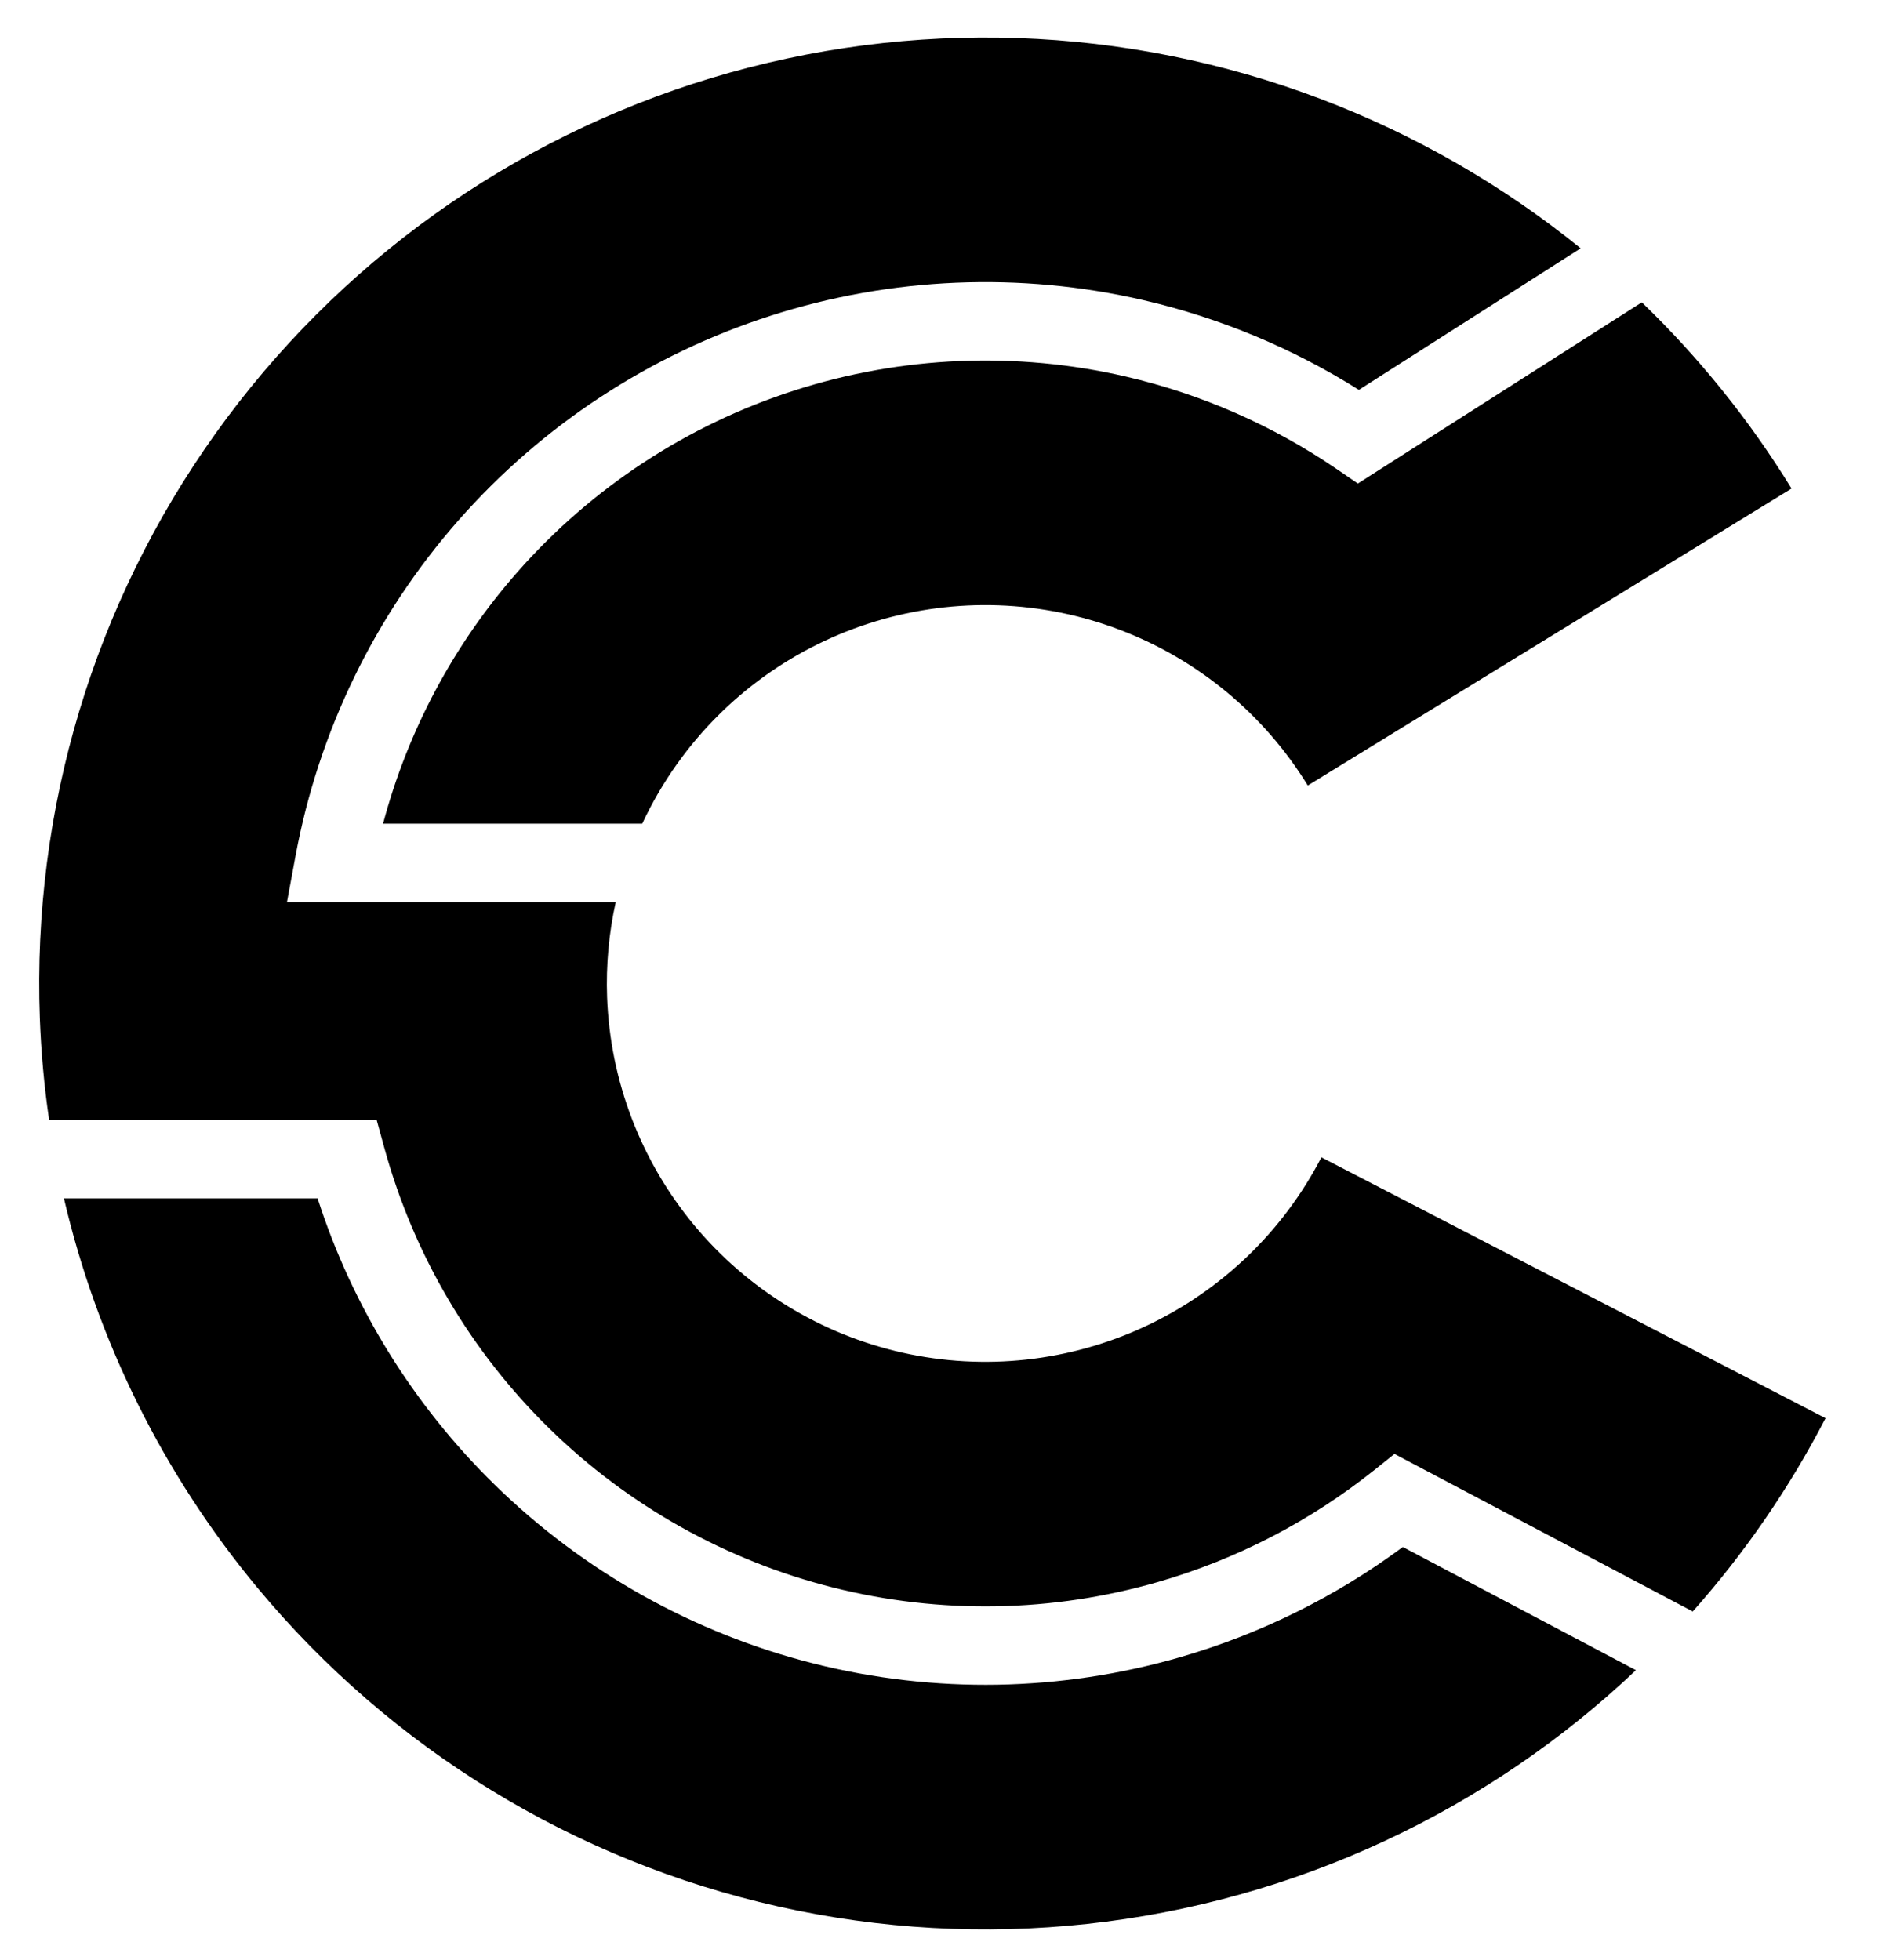 <svg xmlns="http://www.w3.org/2000/svg" version="1.1" xmlns:xlink="http://www.w3.org/1999/xlink" xmlns:svgjs="http://svgjs.dev/svgjs" width="48" height="50"><svg width="48" height="50" viewBox="0 0 48 50" fill="none" xmlns="http://www.w3.org/2000/svg">
<path fill-rule="evenodd" clip-rule="evenodd" d="M28.56 16.065C26.566 15.307 24.378 15.231 22.337 15.848C20.295 16.465 18.516 17.741 17.276 19.476C16.929 19.962 16.63 20.476 16.38 21.011H9.77C10.399 18.64 11.57 16.441 13.198 14.591C15.093 12.437 17.535 10.836 20.267 9.958C22.998 9.08 25.916 8.958 28.712 9.605C30.642 10.052 32.463 10.853 34.087 11.961L34.632 12.334L35.189 11.978L41.874 7.712C43.333 9.119 44.619 10.713 45.693 12.462L33.355 20.037C32.239 18.219 30.553 16.823 28.56 16.065ZM15.484 25.439C15.454 24.619 15.529 23.803 15.704 23.011H8.521H7.319L7.538 21.829C8.126 18.653 9.563 15.695 11.696 13.27C13.83 10.845 16.58 9.042 19.655 8.054C22.73 7.066 26.015 6.928 29.162 7.656C31.118 8.109 32.974 8.885 34.658 9.945L40.315 6.334C38.34 4.735 36.112 3.447 33.705 2.532C28.721 0.637 23.251 0.447 18.147 1.989C13.044 3.532 8.595 6.721 5.496 11.06C2.397 15.398 0.821 20.64 1.016 25.968C1.048 26.842 1.127 27.711 1.253 28.57H8.845H9.607L9.809 29.305C10.556 32.016 12.008 34.481 14.019 36.447C16.03 38.414 18.526 39.811 21.253 40.497C23.981 41.183 26.841 41.133 29.543 40.352C31.556 39.77 33.428 38.797 35.054 37.497L35.566 37.087L36.146 37.394L43.173 41.107C44.494 39.62 45.634 37.965 46.56 36.176L33.702 29.522C32.722 31.416 31.142 32.932 29.209 33.834C27.276 34.735 25.099 34.971 23.018 34.505C20.938 34.038 19.07 32.896 17.707 31.256C16.344 29.616 15.562 27.57 15.484 25.439ZM41.724 42.604L35.779 39.462C34.075 40.725 32.152 41.68 30.098 42.273C27.056 43.153 23.836 43.209 20.765 42.437C17.695 41.664 14.884 40.091 12.621 37.877C10.54 35.842 8.99 33.333 8.1 30.57H1.631C2.479 34.202 4.162 37.609 6.572 40.509C9.98 44.61 14.65 47.466 19.852 48.632C25.054 49.798 30.497 49.208 35.328 46.955C37.697 45.85 39.853 44.377 41.724 42.604Z" fill="black"></path>
</svg><style>@media (prefers-color-scheme: light) { :root { filter: none; } }
@media (prefers-color-scheme: dark) { :root { filter: invert(100%); } }
</style></svg>